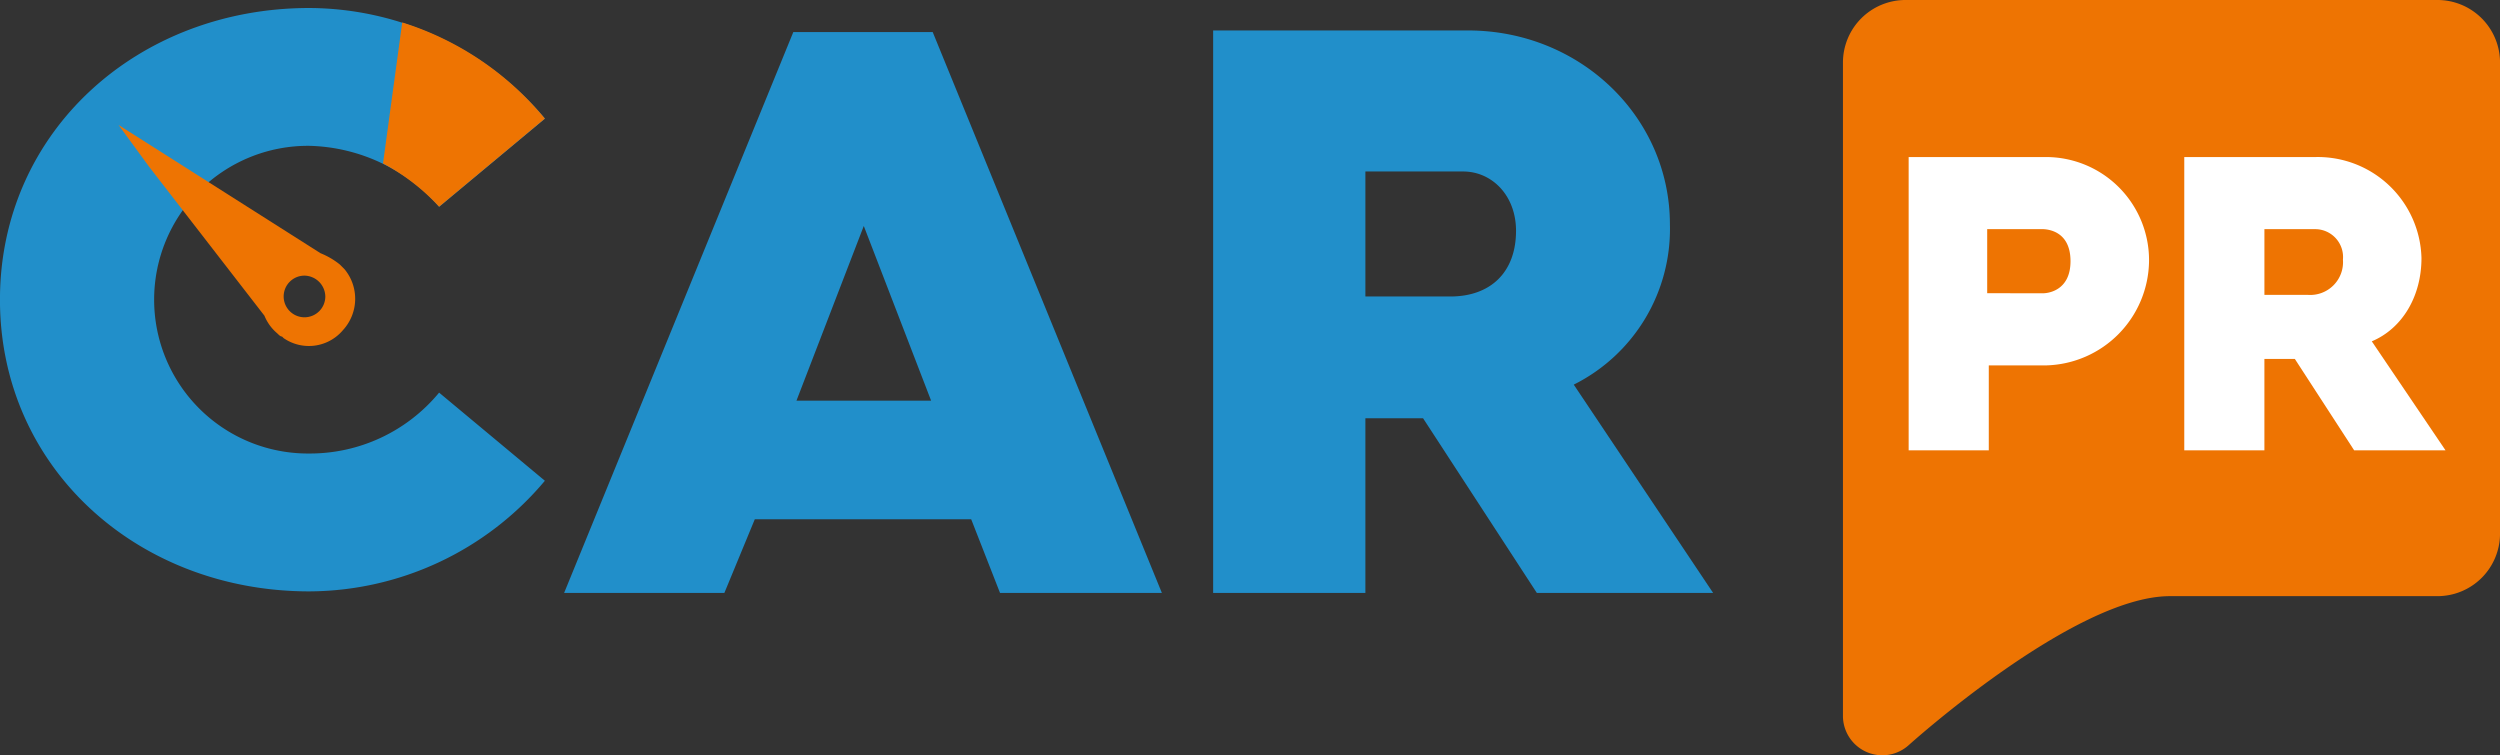 <svg xmlns="http://www.w3.org/2000/svg" width="226" height="68.272" viewBox="0 0 226 68.272">
  <rect x="0" y="0" width="226" height="68.272" fill="#333333" stroke="none"/>
  <g id="CAR-PR" transform="translate(-34.2 -49.5)">
    <g id="Group_322" data-name="Group 322" transform="translate(85.195 52.253)">
      <g id="Group_321" data-name="Group 321" transform="translate(0)">
        <path id="Path_109" data-name="Path 109" d="M69.4,102.25H83.887l2.753-6.664H106.2l2.608,6.664h14.632L102.721,51.545h-12.6ZM90.406,84.865l6.085-15.791,6.085,15.791Zm37.667,17.385h13.763V86.459h5.215l10.286,15.791h15.936l-12.6-18.833a15.72,15.72,0,0,0,8.692-14.487c0-9.706-8.113-17.53-18.254-17.53H128.073v50.85Zm13.763-26.8v-11.3h8.837c2.608,0,4.781,2.173,4.781,5.36,0,3.767-2.318,5.94-5.94,5.94Z" transform="translate(-69.4 -51.4)" fill="#218fca"/>
      </g>
    </g>
    <g id="Group_323" data-name="Group 323" transform="translate(34.2 50.224)">
      <path id="Path_110" data-name="Path 110" d="M62.16,50a27.938,27.938,0,0,1,21.3,10l-9.562,7.968A16.1,16.1,0,0,0,62.16,62.459a13.908,13.908,0,1,0,0,27.815,15.139,15.139,0,0,0,11.735-5.505l9.562,7.968a27.938,27.938,0,0,1-21.3,10c-15.5,0-27.96-11.155-27.96-26.367S46.659,50,62.16,50Z" transform="translate(-34.2 -50)" fill="#218fca"/>
    </g>
    <g id="XMLID_1_" transform="translate(44.921 60.8)">
      <g id="Group_324" data-name="Group 324">
        <path id="XMLID_27_" d="M44.353,61.067,54.783,74.54a4.109,4.109,0,0,0,1.159,1.594c.145.145.29.29.435.29l.145.145a4.023,4.023,0,0,0,5.36-.724,4.19,4.19,0,0,0,.145-5.505l-.145-.145-.29-.29a6.849,6.849,0,0,0-1.738-1.014L41.6,57.3ZM60.288,72.8a1.883,1.883,0,1,1-1.883-1.883A1.918,1.918,0,0,1,60.288,72.8Z" transform="translate(-41.6 -57.3)" fill="#ee7402"/>
      </g>
    </g>
    <g id="Group_325" data-name="Group 325" transform="translate(68.824 51.528)">
      <path id="Path_111" data-name="Path 111" d="M59.838,50.9a27.308,27.308,0,0,1,12.894,8.692L63.171,67.56A19.01,19.01,0,0,0,58.1,63.649" transform="translate(-58.1 -50.9)" fill="#ee7402"/>
    </g>
    <g id="Group_326" data-name="Group 326" transform="translate(200.803 49.5)">
      <path id="Path_112" data-name="Path 112" d="M149.2,114.258V55.15a5.657,5.657,0,0,1,5.65-5.65h48.1a5.657,5.657,0,0,1,5.65,5.65V97.742a5.657,5.657,0,0,1-5.65,5.65H178.754c-8.692,0-23.614,13.473-23.614,13.473A3.561,3.561,0,0,1,149.2,114.258Z" transform="translate(-149.2 -49.5)" fill="#ee7402"/>
    </g>
    <g id="Group_327" data-name="Group 327" transform="translate(206.742 63.697)">
      <path id="Path_113" data-name="Path 113" d="M153.3,59.3h12.459a9.321,9.321,0,0,1,9.272,9.417,9.55,9.55,0,0,1-9.272,9.417h-5.215v7.678H153.3Zm12.169,12.314c.29,0,2.463-.145,2.463-2.9,0-2.9-2.318-2.9-2.608-2.9H160.4v5.795Z" transform="translate(-153.3 -59.3)" fill="#fff"/>
      <path id="Path_114" data-name="Path 114" d="M170.4,59.3h12.024a9.374,9.374,0,0,1,9.562,9.127c0,3.477-1.738,6.374-4.491,7.533l6.664,9.851H185.9l-5.36-8.258h-2.753v8.258h-7.244V59.3Zm11.3,12.459a2.967,2.967,0,0,0,3.187-3.187,2.523,2.523,0,0,0-2.463-2.753h-4.636v5.94Z" transform="translate(-145.627 -59.3)" fill="#fff"/>
    </g>
  </g>
</svg>
